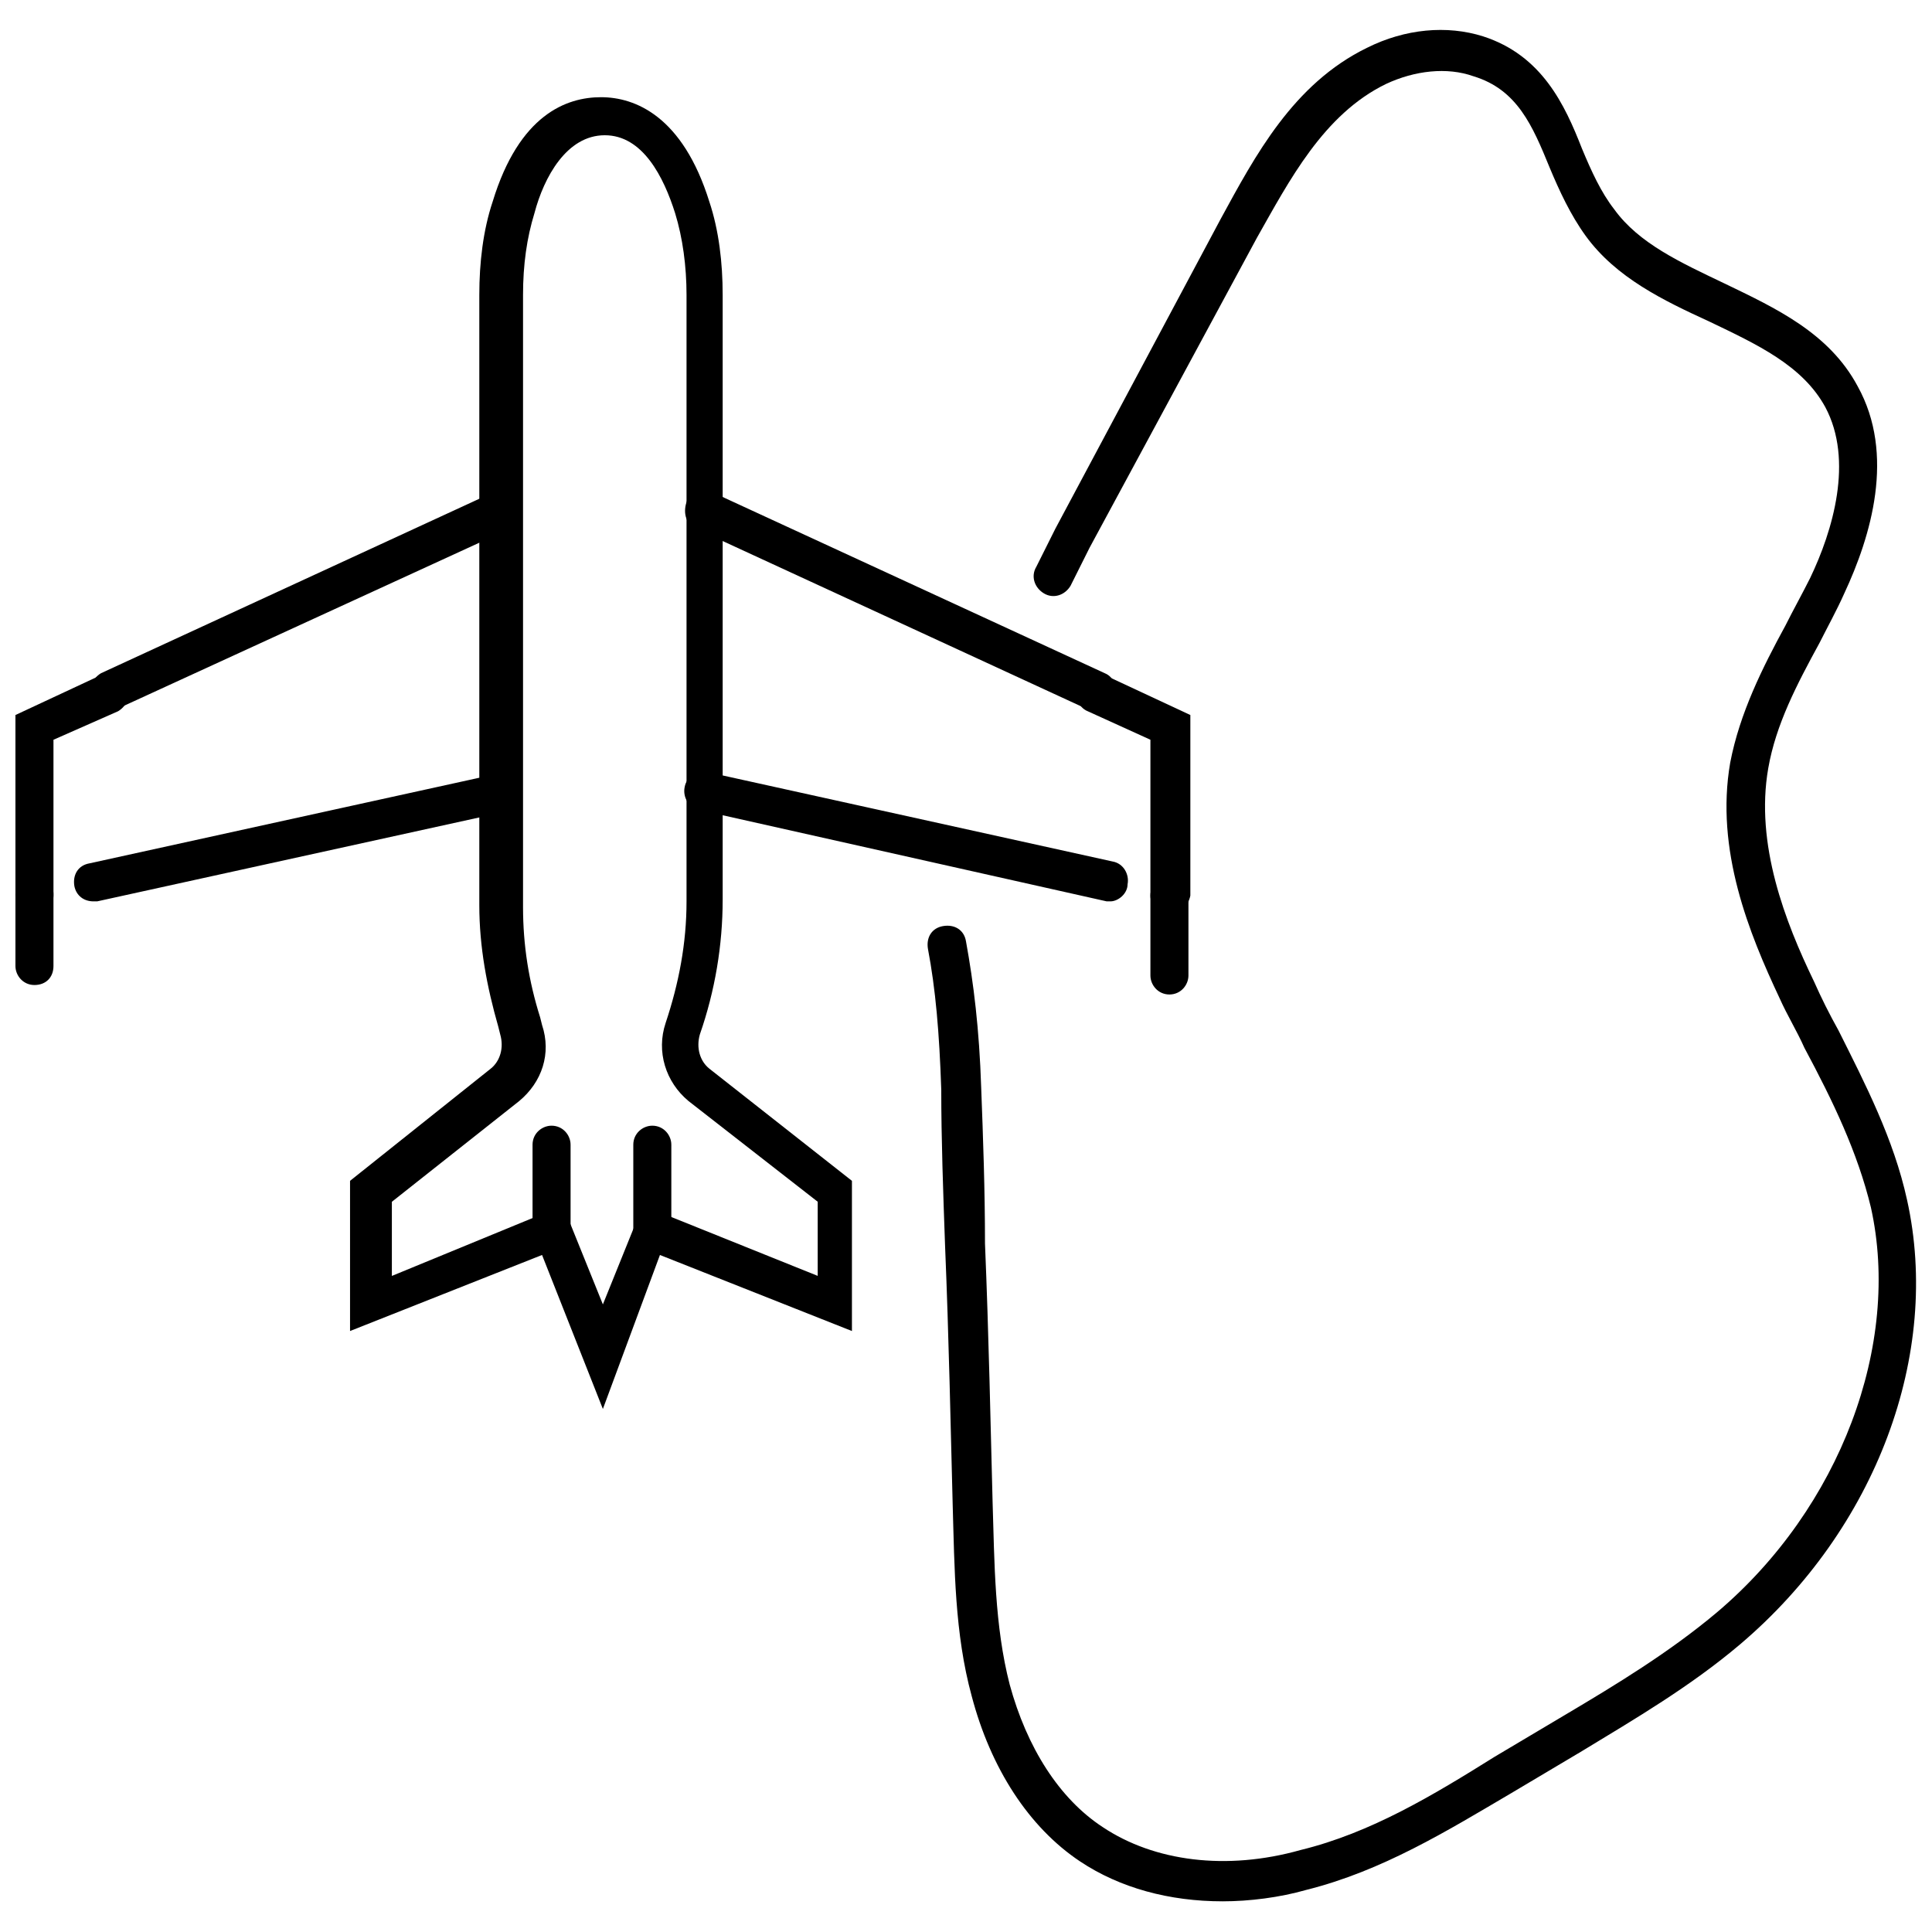 <?xml version="1.0" encoding="UTF-8"?>
<!-- Uploaded to: SVG Repo, www.svgrepo.com, Generator: SVG Repo Mixer Tools -->
<svg width="800px" height="800px" version="1.1" viewBox="144 144 512 512" xmlns="http://www.w3.org/2000/svg">
 <defs>
  <clipPath id="c">
   <path d="m389 151h262.9v497h-262.9z"/>
  </clipPath>
  <clipPath id="b">
   <path d="m148.09 322h30.906v65h-30.906z"/>
  </clipPath>
  <clipPath id="a">
   <path d="m148.09 375h10.906v31h-10.906z"/>
  </clipPath>
 </defs>
 <g clip-path="url(#c)">
  <path d="m468.01 647.87c-14.105 0-27.207-3.527-37.785-10.578-13.602-9.07-23.68-24.688-28.719-43.832-4.535-16.625-4.535-33.754-5.039-50.883-0.504-19.145-1.008-44.336-2.016-68.52-0.504-14.105-1.008-28.215-1.008-41.312-0.504-15.113-1.512-26.703-3.527-37.281-0.504-3.023 1.008-5.543 4.031-6.047 3.023-0.504 5.543 1.008 6.047 4.031 2.016 11.082 3.527 23.176 4.031 38.793 0.504 13.098 1.008 27.207 1.008 41.312 1.008 24.184 1.512 49.375 2.016 68.52 0.504 16.121 0.504 32.746 4.535 48.367 4.535 16.625 13.098 30.23 24.688 37.785 13.602 9.07 32.746 11.586 52.395 6.047 18.641-4.535 35.266-14.609 51.387-24.688l18.641-11.082c13.602-8.062 27.711-16.625 40.305-27.207 32.746-27.711 48.871-71.039 40.809-107.31-3.527-14.609-10.078-28.215-17.633-42.32-2.016-4.535-4.535-8.566-6.551-13.098-8.062-17.129-17.129-39.297-13.098-62.473 2.519-13.098 8.566-25.191 14.609-36.273 2.016-4.031 4.535-8.566 6.551-12.594 6.047-12.594 11.586-31.234 4.031-45.344-6.047-11.082-18.137-16.625-30.73-22.672-12.09-5.543-24.688-11.586-32.746-22.672-4.031-5.543-7.055-12.09-9.574-18.137-4.535-11.082-8.566-20.656-20.152-24.184-7.055-2.519-15.617-1.512-23.176 2.016-16.625 8.062-25.695 25.695-34.258 40.809l-44.336 82.117-5.039 10.078c-1.512 2.519-4.535 3.527-7.055 2.016-2.519-1.512-3.527-4.535-2.016-7.055l5.039-10.078 43.832-82.121c9.07-16.625 19.145-35.77 38.793-45.344 10.078-5.039 21.16-6.047 30.73-3.023 15.617 5.039 21.664 18.137 26.199 29.727 2.519 6.047 5.039 11.586 8.566 16.121 6.551 9.07 17.633 14.105 29.223 19.648 13.602 6.551 27.711 13.098 35.266 27.207 10.078 18.137 3.527 39.801-3.527 54.914-2.016 4.535-4.535 9.07-6.551 13.098-6.047 11.082-11.586 21.664-13.602 33.25-3.527 20.152 4.535 40.809 12.09 56.426 2.016 4.535 4.031 8.566 6.551 13.098 7.055 14.105 14.609 28.719 18.137 44.84 9.07 40.809-8.062 87.16-44.336 117.89-13.098 11.082-27.711 19.648-41.816 28.215l-18.641 11.082c-17.129 10.078-34.258 20.656-54.41 25.695-7.051 2.019-15.113 3.027-22.168 3.027z"/>
 </g>
 <path d="m438.29 382.87h-1.008l-107.82-24.18c-3.023-0.504-4.535-3.527-4.031-6.047 0.504-3.023 3.527-4.535 6.047-4.031l107.31 23.68c3.023 0.504 4.535 3.527 4.031 6.047 0 2.519-2.519 4.531-4.535 4.531z"/>
 <path d="m453.91 386.39c-3.023 0-5.039-2.519-5.039-5.039v-41.312l-16.625-7.559c-2.519-1.008-3.527-4.031-2.519-7.055 1.008-2.519 4.031-3.527 7.055-2.519l22.672 10.578v47.863c-0.504 2.523-2.519 5.043-5.543 5.043z"/>
 <path d="m434.26 332.49c-0.504 0-1.512 0-2.016-0.504l-103.79-47.863c-2.519-1.008-3.527-4.031-2.519-7.055 1.008-3.023 4.031-3.527 7.055-2.519l103.79 47.863c2.519 1.008 3.527 4.031 2.519 7.055-1.008 2.016-3.023 3.023-5.039 3.023z"/>
 <path d="m168.75 382.87c-2.519 0-4.535-1.512-5.039-4.031-0.504-3.023 1.008-5.543 4.031-6.047l107.82-23.68c3.023-0.504 5.543 1.008 6.047 4.031 0.504 3.023-1.008 5.543-4.031 6.047l-107.82 23.68h-1.008z"/>
 <g clip-path="url(#b)">
  <path d="m153.13 386.39c-3.023 0-5.039-2.519-5.039-5.039v-47.863l22.672-10.578c2.519-1.008 5.543 0 7.055 2.519 1.008 2.519 0 5.543-2.519 7.055l-17.129 7.559v41.312c0 2.516-2.016 5.035-5.039 5.035z"/>
 </g>
 <path d="m172.78 332.49c-2.016 0-4.031-1.008-4.535-3.023-1.008-2.519 0-5.543 2.519-7.055l103.79-47.863c2.519-1.008 5.543 0 7.055 2.519 1.008 2.519 0 5.543-2.519 7.055l-104.29 47.863c-0.504 0.504-1.008 0.504-2.016 0.504z"/>
 <path d="m316.87 475.07c-3.023 0-5.039-2.519-5.039-5.039v-22.672c0-3.023 2.519-5.039 5.039-5.039 3.023 0 5.039 2.519 5.039 5.039v22.672c-0.004 3.023-2.016 5.039-5.039 5.039z"/>
 <path d="m290.17 475.07c-3.023 0-5.039-2.519-5.039-5.039v-22.672c0-3.023 2.519-5.039 5.039-5.039 3.023 0 5.039 2.519 5.039 5.039v22.672c0 3.023-2.016 5.039-5.039 5.039z"/>
 <path d="m453.91 407.55c-3.023 0-5.039-2.519-5.039-5.039v-21.16c0-3.023 2.519-5.039 5.039-5.039 3.023 0 5.039 2.519 5.039 5.039v21.16c0 2.519-2.016 5.039-5.039 5.039z"/>
 <g clip-path="url(#a)">
  <path d="m153.13 405.04c-3.023 0-5.039-2.519-5.039-5.039v-19.145c0-3.023 2.519-5.039 5.039-5.039 3.023 0 5.039 2.519 5.039 5.039v19.148c0 3.019-2.016 5.035-5.039 5.035z"/>
 </g>
 <path d="m303.77 517.39-16.121-40.809-50.883 20.152v-39.801l37.281-29.727c2.519-2.016 3.527-5.543 2.519-9.07l-0.504-2.016c-3.023-10.578-5.039-21.16-5.039-32.242v-161.72c0-8.566 1.008-17.129 3.527-24.688 7.055-23.176 19.648-27.711 28.719-27.711 9.07 0 21.664 5.039 28.719 27.711 2.519 7.559 3.527 16.121 3.527 24.688v160.21c0 12.09-2.016 24.184-6.047 35.77-1.008 3.527 0 7.055 2.519 9.07l37.785 29.727v39.801l-50.883-20.152zm-10.578-53.91 10.578 26.199 10.578-26.199 46.352 18.641v-19.648l-34.258-26.703c-6.047-5.039-8.566-13.098-6.047-20.656 3.527-10.578 5.543-21.16 5.543-32.242v-160.71c0-7.559-1.008-15.113-3.023-21.664-3.023-9.574-8.566-20.656-18.641-20.656-10.078 0-16.121 11.082-18.641 20.656-2.016 6.551-3.023 13.602-3.023 21.664v162.23c0 10.078 1.512 19.648 4.535 29.223l0.504 2.016c2.519 7.559 0 15.113-6.047 20.152l-33.754 26.703v19.648z"/>
</svg>